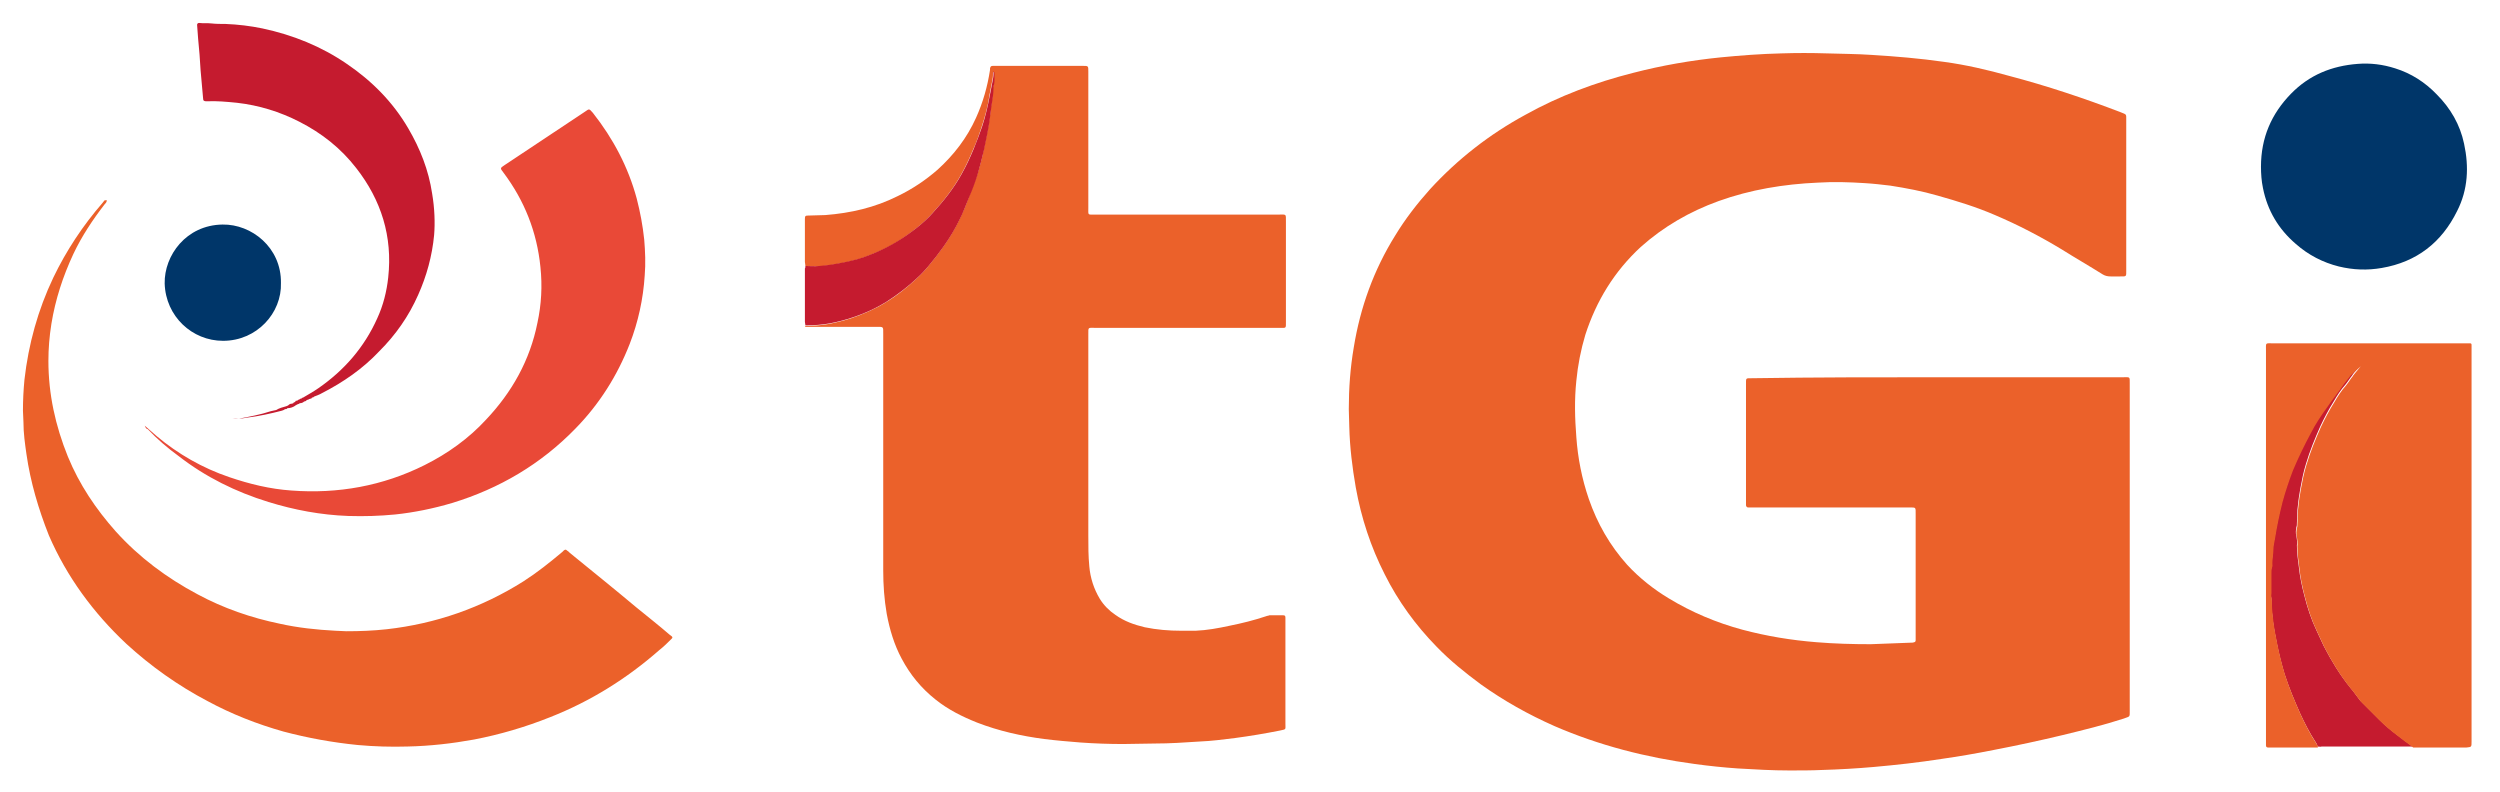 <?xml version="1.0" encoding="utf-8"?>
<!-- Generator: Adobe Illustrator 27.6.1, SVG Export Plug-In . SVG Version: 6.00 Build 0)  -->
<svg version="1.1" id="圖層_1" xmlns="http://www.w3.org/2000/svg" xmlns:xlink="http://www.w3.org/1999/xlink" x="0px" y="0px"
	 viewBox="0 0 501 158.7" style="enable-background:new 0 0 501 158.7;" xml:space="preserve">
<style type="text/css">
	.st0{fill:#EB612A;}
	.st1{fill:#E94937;}
	.st2{fill:#003669;}
	.st3{fill:#C51B2F;}
</style>
<g>
	<path class="st0" d="M388.5,75.6c12.3,0,24.6,0,36.9,0c1.5,0,1.4-0.2,1.4,1.3c0,21.8,0,43.6,0,65.4c0,1.5,0.1,1.2-1.2,1.7
		c-4,1.3-8.1,2.3-12.2,3.3c-4.6,1.1-9.2,2.1-13.9,3c-3.5,0.7-7,1.3-10.5,1.8c-4.5,0.7-9,1.2-13.5,1.6c-3.4,0.3-6.9,0.5-10.3,0.6
		c-2.2,0.1-4.4,0.1-6.6,0.1c-3.4,0-6.9-0.2-10.3-0.4c-2.9-0.2-5.8-0.5-8.7-0.9c-9.7-1.3-19.1-3.7-28.1-7.6
		c-5.2-2.3-10.2-5.1-14.8-8.4c-3.1-2.3-6.1-4.7-8.8-7.5c-4.2-4.3-7.7-9.1-10.4-14.5c-2.8-5.5-4.7-11.3-5.8-17.4
		c-0.7-4-1.2-8.1-1.3-12.1c0-1.2-0.1-2.4-0.1-3.6c0-4.2,0.3-8.3,1-12.4c1.3-8,4-15.5,8.3-22.4c2-3.3,4.4-6.4,7-9.3
		c5.5-6,11.9-11,19.1-14.9c6.8-3.8,14.1-6.5,21.6-8.4c5.8-1.5,11.6-2.5,17.5-3.1c4.1-0.4,8.1-0.7,12.2-0.8c3-0.1,6-0.1,9.1,0
		c3,0.1,6,0.1,8.9,0.3c4.9,0.3,9.7,0.7,14.6,1.4c4.4,0.6,8.7,1.6,13,2.8c7.6,2,15.1,4.5,22.4,7.3c1.2,0.5,1.1,0.3,1.1,1.6
		c0,10,0,20,0,30c0,1.4,0.1,1.3-1.3,1.3c-0.6,0-1.2,0-1.8,0c-0.6,0-1.1-0.1-1.6-0.4c-2.7-1.7-5.5-3.3-8.2-5
		c-4.3-2.6-8.7-4.9-13.4-6.9c-3.7-1.6-7.6-2.8-11.5-3.9c-3.1-0.9-6.3-1.5-9.5-2c-1.7-0.2-3.4-0.4-5.1-0.5c-3.1-0.2-6.2-0.3-9.4-0.1
		c-6.8,0.3-13.5,1.4-19.9,3.7c-5.8,2.1-11,5.1-15.6,9.2c-5.3,4.9-8.9,10.8-11.1,17.6c-0.9,3-1.5,6.1-1.8,9.2
		c-0.4,3.8-0.3,7.5,0,11.3c0.3,4.2,1.1,8.3,2.5,12.4c1.7,4.9,4.2,9.3,7.7,13.2c2.4,2.6,5.3,4.9,8.3,6.7c4.6,2.8,9.6,4.9,14.8,6.3
		c4.9,1.3,9.8,2.1,14.8,2.5c3.6,0.3,7.3,0.4,10.9,0.4c2.6-0.1,5.3-0.2,7.9-0.3c0.3,0,0.6,0,0.8-0.1c0.2,0,0.3-0.2,0.3-0.4
		c0-0.3,0-0.6,0-0.9c0-8.1,0-16.2,0-24.3c0-1.5,0.1-1.4-1.3-1.4c-10.3,0-20.6,0-30.9,0c-0.4,0-0.8,0-1.3,0c-0.3,0-0.4-0.1-0.5-0.4
		c0-0.2,0-0.5,0-0.7c0-7.8,0-15.7,0-23.5c0-1.4-0.1-1.3,1.2-1.3C363.7,75.6,376.1,75.6,388.5,75.6z"/>
	<path class="st0" d="M161.4,53.3c0-0.3-0.1-0.6-0.1-0.8c0-2.7,0-5.5,0-8.2c0-0.1,0-0.3,0-0.4c0-0.6,0.1-0.7,0.6-0.7
		c1.2,0,2.3-0.1,3.5-0.1c5.1-0.4,9.9-1.5,14.5-3.8c2.9-1.4,5.6-3.2,8-5.3c3.3-3,5.9-6.4,7.7-10.4c1.4-3.1,2.3-6.3,2.8-9.6
		c0-0.1,0-0.2,0-0.3c0.1-0.4,0.2-0.5,0.6-0.5c0.2,0,0.4,0,0.5,0c5.8,0,11.7,0,17.5,0c1.1,0,1.1,0,1.1,1.1c0,9.1,0,18.2,0,27.3
		c0,1.6-0.2,1.4,1.4,1.4c12.3,0,24.5,0,36.8,0c1.5,0,1.4-0.2,1.4,1.4c0,6.7,0,13.3,0,20c0,1.5,0.1,1.3-1.3,1.3
		c-12.3,0-24.6,0-36.9,0c-1.5,0-1.4-0.2-1.4,1.3c0,13.5,0,26.9,0,40.4c0,2,0,4.1,0.2,6.1c0.2,2.3,0.9,4.5,2.1,6.5
		c0.8,1.3,1.9,2.4,3.1,3.2c1.8,1.3,3.8,2,5.9,2.5c2.4,0.5,4.9,0.7,7.3,0.7c1,0,2,0,2.9,0c2.3-0.1,4.5-0.5,6.8-1
		c2.5-0.5,4.9-1.1,7.3-1.9c0.2-0.1,0.5-0.1,0.7-0.2c0.9,0,1.8,0,2.7,0c0.4,0,0.5,0.1,0.5,0.5c0,0.2,0,0.5,0,0.7c0,6.8,0,13.7,0,20.5
		c0,1.3,0.2,1.1-1.1,1.4c-3,0.6-6,1.1-9,1.5c-2.4,0.3-4.7,0.6-7.1,0.7c-3,0.2-6,0.4-9,0.4c-2.1,0-4.2,0.1-6.3,0.1
		c-2.8,0-5.7-0.1-8.5-0.3c-2.5-0.2-4.9-0.4-7.3-0.7c-4.6-0.6-9.1-1.6-13.5-3.3c-3-1.2-5.8-2.6-8.3-4.6c-2.9-2.3-5.1-5-6.8-8.2
		c-1.5-2.8-2.4-5.8-3-9c-0.5-2.9-0.7-5.8-0.7-8.7c0-15.8,0-31.6,0-47.4c0-1.5,0.1-1.4-1.4-1.4c-4.3,0-8.6,0-13,0c-0.4,0-0.7,0-1.1,0
		c-0.1,0-0.2-0.1-0.2-0.2c1.6,0,3.3-0.1,4.9-0.4c1.5-0.3,3.1-0.7,4.6-1.2c2.3-0.8,4.6-1.8,6.7-3.1c2.3-1.4,4.3-3,6.2-4.8
		c0.8-0.7,1.5-1.5,2.2-2.3c1.1-1.3,2.1-2.6,3.1-4c1.2-1.7,2.3-3.5,3.2-5.4c0.7-1.4,1.3-2.8,1.8-4.2c0.6-1.6,1.2-3.2,1.8-4.8
		c0.5-1.6,1-3.3,1.3-5c0.4-1.9,0.8-3.8,1.1-5.7c0.2-1,0.3-2.1,0.4-3.1c0.2-1.2,0.4-2.4,0.4-3.6c0-0.1,0-0.2,0-0.3
		c0.3-0.9,0.2-1.7,0.2-2.6c0-0.1,0.1-0.3-0.2-0.4c0,0.5,0,1-0.1,1.5c-0.2,1-0.4,2.1-0.6,3.1c-0.3,2.2-0.9,4.4-1.6,6.5
		c-0.5,1.5-1,3-1.7,4.5c-0.7,1.7-1.5,3.4-2.4,5c-1.6,2.9-3.7,5.5-5.9,7.9c-0.9,1-1.9,1.9-2.9,2.7c-2.5,2-5.2,3.8-8.2,5
		c-1.6,0.7-3.2,1.3-4.9,1.7c-1.2,0.3-2.3,0.5-3.5,0.7c-1,0.2-2.1,0.3-3.1,0.4C163.3,53.4,162.4,53.3,161.4,53.3z"/>
	<path class="st0" d="M21.4,40.1c0,0.4-0.2,0.6-0.4,0.8c-2.4,3.1-4.6,6.4-6.3,10c-2.1,4.5-3.6,9.1-4.4,14c-0.4,2.5-0.6,5-0.6,7.4
		c0,6.7,1.4,13,3.9,19.2c2.3,5.6,5.6,10.5,9.6,15c4.7,5.2,10.2,9.3,16.4,12.6c5.2,2.8,10.7,4.7,16.5,5.9c3.6,0.8,7.3,1.2,11.1,1.4
		c0.7,0,1.5,0.1,2.2,0.1c2.7,0,5.4-0.1,8.1-0.4c9.8-1.1,19-4.3,27.4-9.6c2.8-1.8,5.3-3.8,7.8-5.9c0.1-0.1,0.2-0.2,0.3-0.3
		c0.3-0.2,0.4-0.2,0.6,0c0.2,0.1,0.4,0.3,0.6,0.5c4.4,3.6,8.9,7.2,13.3,10.9c2.2,1.8,4.5,3.6,6.7,5.5c0.1,0.1,0.3,0.2,0.4,0.3
		c0.2,0.2,0.2,0.3,0,0.5c-0.8,0.8-1.6,1.6-2.5,2.3c-6.5,5.7-13.7,10.2-21.8,13.4c-5,2-10.1,3.5-15.3,4.5c-4.4,0.8-8.8,1.3-13.3,1.4
		c-3.3,0.1-6.7,0-10-0.3c-5-0.5-10-1.4-14.9-2.7c-5.3-1.5-10.4-3.5-15.2-6.1c-5.9-3.1-11.4-7-16.3-11.5
		c-6.6-6.2-11.9-13.4-15.5-21.7C7.7,102,6.1,96.6,5.3,91c-0.3-2.1-0.6-4.2-0.6-6.4c0-0.8-0.1-1.5-0.1-2.3c0-2.1,0.1-4.1,0.3-6.2
		c0.8-7.1,2.7-14,5.8-20.5c2.6-5.4,5.9-10.4,9.9-15c0.1-0.2,0.3-0.3,0.4-0.5C21.2,40.2,21.3,40.1,21.4,40.1z"/>
	<path class="st1" d="M29,85.3c0.9,0.8,1.7,1.5,2.4,2.1c4.3,3.6,9.2,6.4,14.5,8.2c4.1,1.4,8.2,2.4,12.5,2.7
		c9.3,0.7,18.3-0.9,26.7-5.1c4.6-2.3,8.8-5.3,12.3-9.1c5.2-5.5,8.8-11.9,10.3-19.4c0.8-3.7,1-7.4,0.6-11.2c-0.7-7-3.2-13.3-7.4-18.9
		c-0.7-0.9-0.7-0.9,0.2-1.5c5.4-3.6,10.7-7.1,16.1-10.7c0.9-0.6,0.8-0.7,1.6,0.2c4.1,5.2,7.1,10.9,8.8,17.2c0.7,2.7,1.2,5.4,1.5,8.2
		c0.2,2.4,0.3,4.8,0.1,7.2c-0.3,4.7-1.3,9.3-3,13.7c-2.5,6.4-6.1,12.1-10.9,17c-6.9,7.1-15.2,12-24.7,14.9
		c-3.7,1.1-7.6,1.9-11.4,2.3c-3.1,0.3-6.2,0.4-9.4,0.3c-5.5-0.2-10.8-1.2-16-2.8c-6.5-2-12.6-5-18-9.2c-2.2-1.6-4.3-3.4-6.2-5.4
		C29.4,86,29.2,85.8,29,85.3z"/>
	<path class="st2" d="M453.1,33.4c0-5.8,2.1-10.6,6-14.6c3.7-3.8,8.2-5.6,13.4-6c2.5-0.2,5,0.1,7.5,0.9c3.2,1,6,2.8,8.3,5.2
		c2.8,2.8,4.7,6.1,5.5,9.9c1,4.6,0.8,9.2-1.4,13.5c-3.1,6.3-8.1,10.2-15.1,11.4c-2.9,0.5-5.7,0.4-8.6-0.3c-3.2-0.8-6.1-2.3-8.6-4.5
		c-3.5-3-5.7-6.7-6.6-11.2C453.2,36.3,453.1,34.8,453.1,33.4z"/>
	<path class="st3" d="M464.4,149.6c0-0.3-0.1-0.5-0.3-0.8c-1.2-1.8-2.2-3.8-3.1-5.7c-1.2-2.7-2.3-5.3-3.2-8.1c-0.6-2-1.1-4-1.5-6
		c-0.3-1.5-0.6-3-0.8-4.5c-0.1-1.1-0.3-2.3-0.3-3.5c0-0.5,0-1-0.1-1.5c-0.1-0.3,0-0.6,0-0.8c0-1.3,0-2.7,0-4c0-0.4,0-0.8,0.1-1.1
		c0-0.1,0.1-0.3,0.1-0.4c-0.1-1.2,0.2-2.3,0.2-3.5c0-0.6,0.2-1.2,0.3-1.9c0.4-2.5,0.9-4.9,1.5-7.3c0.6-2.2,1.3-4.3,2.1-6.4
		c1.1-2.6,2.3-5.1,3.6-7.5c0.9-1.8,2-3.4,3.2-5.1c1.1-1.6,2.3-3.1,3.4-4.7c0.4-0.5,0.7-0.9,1.1-1.4c0.1-0.2,0.8-0.9,2.3-2.2
		c-1,1.2-1.6,1.9-1.6,2c-0.5,0.6-0.9,1.3-1.4,1.9c-0.9,1-1.6,2.1-2.3,3.3c-1,1.6-1.9,3.3-2.7,5c-1.1,2.5-2.1,4.9-2.9,7.6
		c-0.5,1.6-0.8,3.2-1.1,4.8c-0.2,1.2-0.4,2.3-0.5,3.5c-0.2,1.2-0.1,2.3-0.2,3.5c0,0.3,0,0.6-0.1,0.8c-0.1,0.6-0.2,1.2,0,1.8
		c0.1,0.6,0.2,1.3,0.1,1.9c0,1.5,0.2,2.9,0.4,4.4c0.2,1.9,0.6,3.8,1.1,5.7c0.6,2.4,1.4,4.8,2.5,7.1c0.5,1,0.9,2,1.4,3
		c1.5,2.9,3.2,5.7,5.3,8.3c0.7,0.8,1.3,1.7,2,2.6c0.2,0.2,0.4,0.4,0.6,0.6c1.1,1.1,2.1,2.1,3.2,3.2c1.1,1.1,2.3,2.1,3.5,3
		c1,0.8,2.1,1.6,3.2,2.4c-0.3,0-0.6,0-0.8,0c-5.8,0-11.6,0-17.4,0C465,149.7,464.7,149.6,464.4,149.6z"/>
	<path class="st0" d="M495.3,148.6c0-26.3,0-52.5,0-78.8c0-0.2,0-0.5,0-0.7c0-0.2-0.1-0.3-0.3-0.3c-0.3,0-0.6,0-0.8,0
		c-1.9,0-3.9,0-5.8,0c-11,0-21.9,0-32.9,0c-1.6,0-1.4-0.2-1.4,1.5c0,11.9,0,23.9,0,35.8c0,14.1,0,28.1,0,42.2c0,0.4,0,0.7,0,1.1
		c0,0.3,0.2,0.4,0.4,0.4c0.1,0,0.3,0,0.4,0c3,0,6,0,9.1,0c0.2,0,0.3,0,0.5,0c0-0.3-0.1-0.5-0.3-0.8c-1.2-1.8-2.2-3.8-3.1-5.7
		c-1.2-2.7-2.3-5.3-3.2-8.1c-0.6-2-1.1-4-1.5-6c-0.3-1.5-0.6-3-0.8-4.5c-0.1-1.1-0.3-2.3-0.3-3.5c0-0.5,0-1-0.1-1.5
		c-0.1-0.3,0-0.6,0-0.8c0-1.3,0-2.7,0-4c0-0.4,0-0.8,0.1-1.1c0-0.1,0.1-0.3,0.1-0.4c-0.1-1.2,0.2-2.3,0.2-3.5c0-0.6,0.2-1.2,0.3-1.9
		c0.4-2.5,0.9-4.9,1.5-7.3c0.6-2.2,1.3-4.3,2.1-6.4c1.1-2.6,2.3-5.1,3.6-7.5c0.9-1.8,2-3.4,3.2-5.1c1.1-1.6,2.3-3.1,3.4-4.7
		c0.4-0.5,0.7-0.9,1.1-1.4c0.1-0.2,0.8-0.9,2.3-2.2c-1,1.2-1.6,1.9-1.6,2c-0.5,0.6-0.9,1.3-1.4,1.9c-0.9,1-1.6,2.1-2.3,3.3
		c-1,1.6-1.9,3.3-2.7,5c-1.1,2.5-2.1,4.9-2.9,7.6c-0.5,1.6-0.8,3.2-1.1,4.8c-0.2,1.2-0.4,2.3-0.5,3.5c-0.2,1.2-0.1,2.3-0.2,3.5
		c0,0.3,0,0.6-0.1,0.8c-0.1,0.6-0.2,1.2,0,1.8c0.1,0.6,0.2,1.3,0.1,1.9c0,1.5,0.2,2.9,0.4,4.4c0.2,1.9,0.6,3.8,1.1,5.7
		c0.6,2.4,1.4,4.8,2.5,7.1c0.5,1,0.9,2,1.4,3c1.5,2.9,3.2,5.7,5.3,8.3c0.7,0.8,1.3,1.7,2,2.6c0.2,0.2,0.4,0.4,0.6,0.6
		c1.1,1.1,2.1,2.1,3.2,3.2c1.1,1.1,2.3,2.1,3.5,3c1,0.8,2.1,1.6,3.2,2.4c0.2,0,0.4,0,0.6,0c3.4,0,6.7,0,10.1,0
		C495.3,149.7,495.3,149.7,495.3,148.6z"/>
	<path class="st2" d="M56.3,56.7c0.2,6-4.8,11.6-11.6,11.6c-6.2,0-11.5-4.9-11.7-11.5c-0.1-5.6,4.3-11.7,11.6-11.8
		C50.4,44.9,56.4,49.6,56.3,56.7z"/>
	<path class="st3" d="M161.4,53.3c0.9,0,1.9,0.1,2.8,0c1-0.1,2.1-0.2,3.1-0.4c1.2-0.2,2.3-0.4,3.5-0.7c1.7-0.4,3.3-1,4.9-1.7
		c3-1.3,5.7-3,8.2-5c1-0.8,2-1.7,2.9-2.7c2.2-2.4,4.3-5,5.9-7.9c0.9-1.6,1.7-3.3,2.4-5c0.6-1.5,1.2-3,1.7-4.5
		c0.7-2.1,1.2-4.3,1.6-6.5c0.2-1,0.4-2.1,0.6-3.1c0.1-0.5,0.1-1,0.1-1.5c0.2,0.1,0.2,0.3,0.2,0.4c0,0.9,0.1,1.8-0.2,2.6
		c0,0.1,0,0.2,0,0.3c0,1.2-0.2,2.4-0.4,3.6c-0.1,1-0.3,2.1-0.4,3.1c-0.3,1.9-0.7,3.8-1.1,5.7c-0.4,1.7-0.8,3.3-1.3,5
		c-0.5,1.6-1.1,3.2-1.8,4.8c-0.6,1.4-1.1,2.9-1.8,4.2c-0.9,1.9-2,3.7-3.2,5.4c-1,1.4-2,2.7-3.1,4c-0.7,0.8-1.4,1.6-2.2,2.3
		c-1.9,1.8-4,3.4-6.2,4.8c-2.1,1.3-4.3,2.3-6.7,3.1c-1.5,0.5-3,0.9-4.6,1.2c-1.6,0.3-3.3,0.4-4.9,0.4c0-0.2-0.1-0.5-0.1-0.7
		c0-3.6,0-7.1,0-10.7C161.4,53.7,161.4,53.5,161.4,53.3z"/>
	<path class="st3" d="M472.8,73.5L472.8,73.5C472.8,73.5,472.8,73.5,472.8,73.5"/>
	<path class="st3" d="M86.6,38.8c-0.7-4.7-2.4-9-4.8-13.1c-3.1-5.3-7.3-9.5-12.3-12.9c-5.1-3.5-10.8-5.8-16.9-7.1
		c-2.4-0.5-4.9-0.8-7.4-0.9c-0.9,0-1.9,0-2.8-0.1c-0.8-0.1-1.7,0-2.5-0.1c-0.3,0-0.4,0.2-0.4,0.4c0.1,0.9,0.1,1.8,0.2,2.7
		c0.2,2.1,0.4,4.3,0.5,6.4c0.2,1.9,0.3,3.7,0.5,5.6c0,0.5,0.2,0.6,0.7,0.6c2-0.1,4.1,0.1,6.1,0.3c4.4,0.5,8.6,1.8,12.5,3.8
		c4.5,2.3,8.3,5.3,11.4,9.3c5,6.4,7.3,13.7,6.4,21.9c-0.3,2.8-1,5.6-2.2,8.2c-2.6,5.8-6.6,10.4-11.8,14c-1,0.7-2.1,1.3-3.1,1.9
		c-0.2,0-0.2,0-0.3,0.2c0,0-0.1,0-0.1,0c-0.1,0-0.2,0-0.2,0.1c-0.1,0-0.2,0.1-0.2,0.1c0,0,0,0.1,0,0.1c0,0,0,0,0-0.1
		c-0.1,0-0.2,0-0.3,0.2c-0.1,0-0.1,0-0.1,0c-0.2,0-0.3,0-0.3,0.2c-0.1,0.1-0.2,0.1-0.4,0.2l0,0l0,0.1c-0.1,0-0.2,0.1-0.3,0.1
		c-0.3,0-0.5,0.1-0.7,0.3c-0.1,0.1-0.2,0.1-0.4,0.2c-0.7,0.2-1.5,0.4-2.1,0.8l-0.1,0c-0.3,0.1-0.6,0.1-0.9,0.2
		c-2.1,0.7-4.3,1.1-6.4,1.5c-0.1,0-1.2,0.1-1.3,0c0.2,0.1,0.7,0.1,1.2,0c0.6,0,1.1-0.1,1.7-0.2c2.4-0.3,4.7-0.8,7-1.4
		c0.2-0.1,0.4-0.1,0.6-0.3c0.2,0,0.4,0,0.5-0.2c0.6,0,1.2-0.2,1.7-0.6c0.1,0,0.1-0.1,0.2-0.1l0.1,0l0-0.1c0.2,0,0.4-0.1,0.5-0.2
		c0.3,0,0.6-0.1,0.8-0.3c0.1,0,0.2-0.1,0.2-0.1c0.2,0,0.3,0,0.3-0.2c0.1,0,0.2-0.1,0.3-0.1c0.1,0,0.1,0,0.2-0.1
		c0.1,0,0.2-0.1,0.3-0.1c0,0,0-0.1,0-0.1c0,0,0,0,0,0.1c0.2,0,0.2,0,0.3-0.2c0.1,0,0.2-0.1,0.3-0.1c0.1,0,0.1,0,0.1-0.1
		c0.5-0.2,1.1-0.4,1.6-0.7c4.3-2.2,8.2-4.9,11.5-8.4c3.3-3.3,5.9-7,7.8-11.3c1.7-3.8,2.8-7.8,3.2-12C87.2,44.7,87.1,41.7,86.6,38.8z
		"/>
</g>
</svg>
